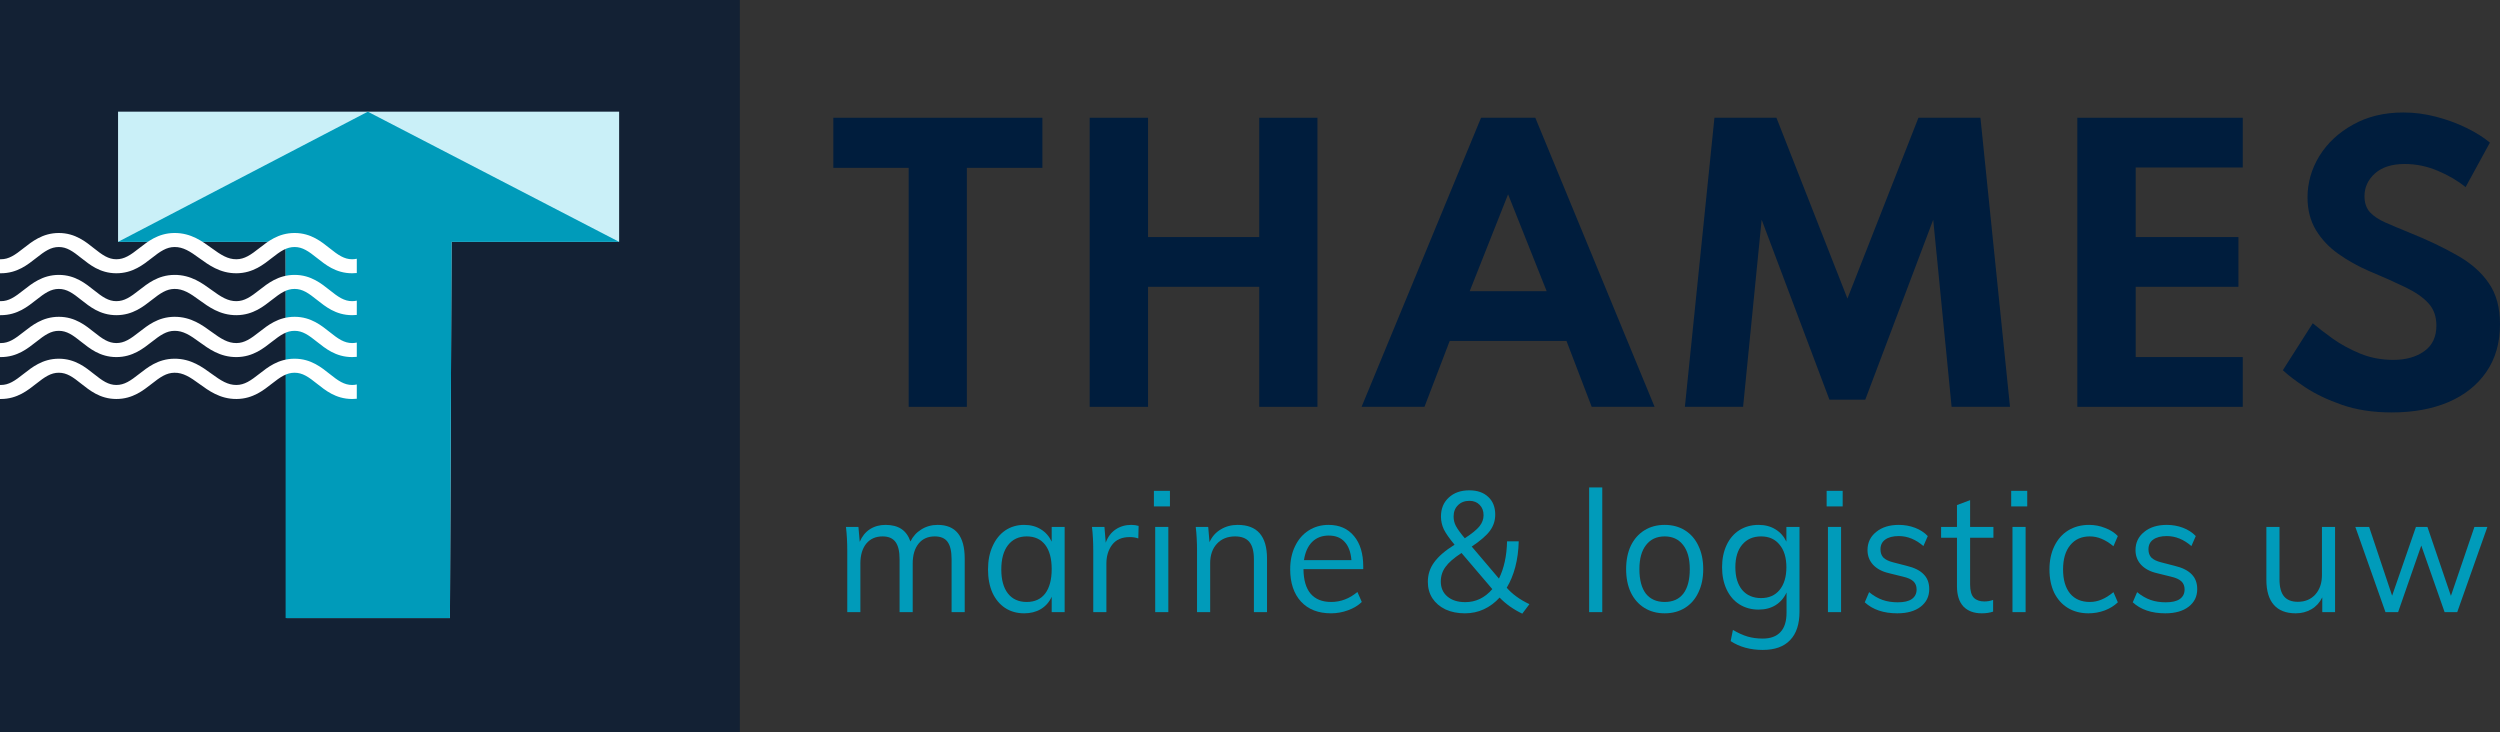 <svg width="198" height="58" viewBox="0 0 198 58" fill="none" xmlns="http://www.w3.org/2000/svg">
<rect x="0" y="0" width="198" height="58" fill="#333333" stroke="none"/>
<path d="M0 0H58.593V58H0V0Z" fill="#132134"/>
<path d="M35.764 19.155L35.636 48.952H22.696L22.621 19.155H9.35V8.846H49.035V19.155H35.764Z" fill="#CAF0F8"/>
<path d="M29.129 8.846L9.35 19.155H22.621V48.952H35.636L35.764 19.155H49.035L29.129 8.846Z" fill="#009BBA"/>
<path fill-rule="evenodd" clip-rule="evenodd" d="M0 31.599V30.488C0.023 30.489 0.045 30.49 0.068 30.49C0.382 30.49 0.657 30.41 0.944 30.258C1.248 30.098 1.53 29.878 1.872 29.61C2.194 29.357 2.574 29.055 3.011 28.827C3.465 28.587 4.006 28.409 4.664 28.41C5.319 28.411 5.857 28.59 6.306 28.829C6.739 29.06 7.114 29.36 7.431 29.612C7.769 29.88 8.048 30.098 8.347 30.258C8.629 30.407 8.901 30.489 9.213 30.49C9.53 30.49 9.807 30.41 10.093 30.26C10.397 30.101 10.68 29.883 11.021 29.617C11.343 29.366 11.722 29.067 12.157 28.835C12.608 28.597 13.146 28.416 13.8 28.41C14.476 28.403 15.04 28.578 15.519 28.812C15.983 29.04 16.392 29.338 16.745 29.595C17.117 29.864 17.43 30.088 17.764 30.253C18.082 30.408 18.386 30.493 18.729 30.49C19.047 30.487 19.326 30.402 19.616 30.249C19.921 30.087 20.205 29.867 20.548 29.601C20.869 29.348 21.249 29.05 21.687 28.821C22.141 28.584 22.683 28.409 23.339 28.41C23.993 28.411 24.531 28.59 24.98 28.83C25.412 29.06 25.787 29.36 26.104 29.612C26.441 29.88 26.721 30.098 27.02 30.258C27.303 30.407 27.574 30.489 27.887 30.49C28.016 30.49 28.137 30.476 28.258 30.45V31.581C28.137 31.593 28.012 31.6 27.884 31.6C27.229 31.599 26.691 31.419 26.241 31.18C25.808 30.949 25.433 30.649 25.116 30.398C24.779 30.13 24.5 29.911 24.201 29.752C23.919 29.602 23.646 29.521 23.335 29.521C23.018 29.519 22.742 29.6 22.455 29.749C22.153 29.908 21.869 30.125 21.527 30.392C21.206 30.644 20.827 30.943 20.392 31.173C19.939 31.412 19.401 31.593 18.745 31.6C18.071 31.606 17.507 31.432 17.029 31.196C16.564 30.969 16.154 30.669 15.802 30.414C15.43 30.145 15.117 29.92 14.784 29.757C14.465 29.601 14.159 29.517 13.818 29.521C13.5 29.524 13.222 29.607 12.933 29.76C12.628 29.922 12.343 30.141 12.001 30.41C11.679 30.661 11.299 30.96 10.861 31.188C10.407 31.425 9.866 31.601 9.21 31.6C8.556 31.599 8.017 31.419 7.568 31.18C7.135 30.949 6.761 30.649 6.442 30.398C6.106 30.13 5.827 29.911 5.528 29.752C5.245 29.602 4.973 29.521 4.662 29.521C4.347 29.519 4.07 29.6 3.784 29.752C3.481 29.912 3.197 30.131 2.856 30.399C2.534 30.652 2.155 30.953 1.718 31.183C1.264 31.422 0.723 31.601 0.064 31.6C0.043 31.6 0.022 31.6 0 31.599ZM0 28.28V27.169C0.023 27.17 0.045 27.171 0.068 27.171C0.382 27.171 0.657 27.091 0.944 26.939C1.248 26.779 1.53 26.559 1.872 26.291C2.194 26.038 2.574 25.737 3.011 25.508C3.465 25.268 4.006 25.09 4.664 25.091C5.319 25.092 5.857 25.271 6.306 25.511C6.739 25.741 7.114 26.041 7.431 26.293C7.769 26.561 8.048 26.779 8.347 26.939C8.629 27.088 8.901 27.17 9.213 27.171C9.53 27.171 9.807 27.091 10.093 26.941C10.397 26.782 10.68 26.565 11.021 26.299C11.343 26.047 11.722 25.748 12.157 25.517C12.608 25.278 13.146 25.097 13.8 25.091C14.476 25.084 15.04 25.259 15.519 25.493C15.983 25.721 16.392 26.019 16.745 26.276C17.117 26.545 17.43 26.77 17.764 26.934C18.082 27.089 18.386 27.174 18.729 27.171C19.047 27.168 19.326 27.083 19.616 26.93C19.921 26.769 20.205 26.549 20.548 26.282C20.869 26.029 21.249 25.731 21.687 25.503C22.141 25.265 22.683 25.09 23.339 25.091C23.993 25.092 24.531 25.271 24.98 25.511C25.412 25.741 25.787 26.041 26.104 26.293C26.441 26.561 26.721 26.779 27.02 26.939C27.303 27.088 27.574 27.17 27.887 27.171C28.016 27.171 28.137 27.157 28.258 27.131V28.262C28.137 28.274 28.012 28.281 27.884 28.281C27.229 28.28 26.691 28.1 26.241 27.861C25.808 27.63 25.433 27.33 25.116 27.079C24.779 26.811 24.5 26.593 24.201 26.433C23.919 26.283 23.646 26.202 23.335 26.202C23.018 26.2 22.742 26.281 22.455 26.43C22.153 26.589 21.869 26.807 21.527 27.073C21.206 27.325 20.827 27.624 20.392 27.855C19.939 28.093 19.401 28.274 18.745 28.281C18.071 28.287 17.507 28.113 17.029 27.878C16.564 27.65 16.154 27.35 15.802 27.096C15.43 26.826 15.117 26.601 14.784 26.438C14.465 26.282 14.159 26.198 13.818 26.202C13.5 26.205 13.222 26.288 12.933 26.442C12.628 26.603 12.343 26.823 12.001 27.091C11.679 27.343 11.299 27.641 10.861 27.869C10.407 28.106 9.866 28.282 9.21 28.281C8.556 28.28 8.017 28.1 7.568 27.861C7.135 27.63 6.761 27.33 6.442 27.079C6.106 26.811 5.827 26.593 5.528 26.433C5.245 26.283 4.973 26.202 4.662 26.202C4.347 26.2 4.07 26.281 3.784 26.433C3.481 26.593 3.197 26.812 2.856 27.081C2.534 27.333 2.155 27.635 1.718 27.865C1.264 28.104 0.723 28.282 0.064 28.281C0.043 28.281 0.022 28.281 0 28.28ZM0 24.961V23.85C0.023 23.852 0.045 23.852 0.068 23.852C0.382 23.852 0.657 23.772 0.944 23.62C1.248 23.46 1.53 23.24 1.872 22.972C2.194 22.719 2.574 22.418 3.011 22.189C3.465 21.95 4.006 21.771 4.664 21.772C5.319 21.773 5.857 21.952 6.306 22.192C6.739 22.422 7.114 22.722 7.431 22.974C7.769 23.242 8.048 23.46 8.347 23.62C8.629 23.77 8.901 23.852 9.213 23.852C9.53 23.852 9.807 23.772 10.093 23.622C10.397 23.463 10.68 23.246 11.021 22.98C11.343 22.728 11.722 22.429 12.157 22.198C12.608 21.959 13.146 21.778 13.8 21.772C14.476 21.765 15.04 21.94 15.519 22.174C15.983 22.402 16.392 22.701 16.745 22.957C17.117 23.226 17.43 23.451 17.764 23.615C18.082 23.771 18.386 23.855 18.729 23.852C19.047 23.849 19.326 23.764 19.616 23.611C19.921 23.45 20.205 23.23 20.548 22.963C20.869 22.71 21.249 22.413 21.687 22.184C22.141 21.946 22.683 21.771 23.339 21.772C23.993 21.773 24.531 21.952 24.98 22.192C25.412 22.422 25.787 22.722 26.104 22.974C26.441 23.242 26.721 23.46 27.02 23.62C27.303 23.77 27.574 23.852 27.887 23.852C28.016 23.852 28.137 23.838 28.258 23.812V24.943C28.137 24.955 28.012 24.962 27.884 24.962C27.229 24.961 26.691 24.781 26.241 24.542C25.808 24.311 25.433 24.011 25.116 23.76C24.779 23.492 24.5 23.274 24.201 23.114C23.919 22.964 23.646 22.883 23.335 22.883C23.018 22.881 22.742 22.962 22.455 23.112C22.153 23.27 21.869 23.488 21.527 23.755C21.206 24.006 20.827 24.306 20.392 24.536C19.939 24.774 19.401 24.955 18.745 24.962C18.071 24.968 17.507 24.794 17.029 24.559C16.564 24.331 16.154 24.031 15.802 23.777C15.43 23.507 15.117 23.282 14.784 23.119C14.465 22.963 14.159 22.879 13.818 22.883C13.5 22.886 13.222 22.969 12.933 23.123C12.628 23.284 12.343 23.504 12.001 23.772C11.679 24.024 11.299 24.322 10.861 24.55C10.407 24.787 9.866 24.963 9.21 24.962C8.556 24.961 8.017 24.781 7.568 24.542C7.135 24.311 6.761 24.011 6.442 23.76C6.106 23.493 5.827 23.274 5.528 23.114C5.245 22.964 4.973 22.883 4.662 22.883C4.347 22.881 4.07 22.962 3.784 23.114C3.481 23.274 3.197 23.493 2.856 23.762C2.534 24.014 2.155 24.316 1.718 24.546C1.264 24.785 0.723 24.963 0.064 24.962C0.043 24.962 0.022 24.962 0 24.961ZM0 21.642V20.531C0.023 20.533 0.045 20.533 0.068 20.533C0.382 20.533 0.657 20.453 0.944 20.301C1.248 20.142 1.53 19.922 1.872 19.653C2.194 19.4 2.574 19.099 3.011 18.87C3.465 18.631 4.006 18.452 4.664 18.453C5.319 18.455 5.857 18.633 6.306 18.873C6.739 19.103 7.114 19.403 7.431 19.656C7.769 19.923 8.048 20.142 8.347 20.301C8.629 20.451 8.901 20.533 9.213 20.533C9.53 20.533 9.807 20.453 10.093 20.303C10.397 20.145 10.68 19.927 11.021 19.661C11.343 19.409 11.722 19.11 12.157 18.879C12.608 18.64 13.146 18.459 13.8 18.453C14.476 18.446 15.04 18.621 15.519 18.855C15.983 19.084 16.392 19.382 16.745 19.638C17.117 19.907 17.43 20.132 17.764 20.296C18.082 20.452 18.386 20.536 18.729 20.533C19.047 20.53 19.326 20.445 19.616 20.292C19.921 20.131 20.205 19.911 20.548 19.644C20.869 19.392 21.249 19.094 21.687 18.865C22.141 18.627 22.683 18.452 23.339 18.453C23.993 18.455 24.531 18.633 24.98 18.873C25.412 19.103 25.787 19.403 26.104 19.656C26.441 19.923 26.721 20.142 27.02 20.301C27.303 20.451 27.574 20.533 27.887 20.533C28.016 20.533 28.137 20.519 28.258 20.493V21.624C28.137 21.636 28.012 21.643 27.884 21.643C27.229 21.642 26.691 21.462 26.241 21.224C25.808 20.992 25.433 20.692 25.116 20.441C24.779 20.173 24.5 19.955 24.201 19.796C23.919 19.645 23.646 19.564 23.335 19.564C23.018 19.563 22.742 19.644 22.455 19.793C22.153 19.951 21.869 20.169 21.527 20.436C21.206 20.687 20.827 20.987 20.392 21.217C19.939 21.455 19.401 21.636 18.745 21.643C18.071 21.65 17.507 21.475 17.029 21.24C16.564 21.012 16.154 20.712 15.802 20.458C15.43 20.188 15.117 19.964 14.784 19.8C14.465 19.644 14.159 19.56 13.818 19.564C13.5 19.568 13.222 19.65 12.933 19.804C12.628 19.965 12.343 20.185 12.001 20.453C11.679 20.705 11.299 21.003 10.861 21.231C10.407 21.469 9.866 21.644 9.21 21.643C8.556 21.642 8.017 21.462 7.568 21.224C7.135 20.992 6.761 20.692 6.442 20.441C6.106 20.174 5.827 19.955 5.528 19.796C5.245 19.645 4.973 19.564 4.662 19.564C4.347 19.563 4.07 19.644 3.784 19.796C3.481 19.955 3.197 20.174 2.856 20.443C2.534 20.695 2.155 20.997 1.718 21.227C1.264 21.466 0.723 21.644 0.064 21.643C0.043 21.643 0.022 21.643 0 21.642Z" fill="white"/>
<path d="M71.966 32.221H76.576V13.293H82.557V9.325H66V13.293H71.966V32.221Z" fill="#001D3D"/>
<path d="M86.301 32.221H90.925V22.715H99.732V32.221H104.342V9.325H99.732V18.775H90.925V9.325H86.301V32.221Z" fill="#001D3D"/>
<path d="M107.837 32.221H112.818L114.816 27.003H124.065L126.063 32.221H131.044L121.596 9.325H117.3L107.837 32.221ZM116.4 23.062L119.44 15.389L122.495 23.062H116.4Z" fill="#001D3D"/>
<path d="M133.443 32.221H138.053L139.523 17.401L144.89 31.652H147.73L153.111 17.401L154.567 32.221H159.192L156.851 9.325H151.941L146.317 23.645L140.694 9.325H135.784L133.443 32.221Z" fill="#001D3D"/>
<path d="M164.523 32.221H177.626V28.28H169.148V22.715H177.283V18.775H169.148V13.265H177.626V9.325H164.523V32.221Z" fill="#001D3D"/>
<path d="M189.422 32.665C191.135 32.665 192.633 32.392 193.918 31.846C195.202 31.291 196.202 30.496 196.915 29.46C197.638 28.414 198 27.156 198 25.685C198 24.353 197.7 23.261 197.101 22.41C196.511 21.55 195.669 20.814 194.574 20.204C193.49 19.584 192.21 18.978 190.735 18.386C190.05 18.108 189.446 17.854 188.922 17.623C188.399 17.392 187.99 17.119 187.695 16.804C187.409 16.48 187.267 16.059 187.267 15.541C187.267 14.838 187.543 14.237 188.095 13.737C188.656 13.238 189.441 12.988 190.45 12.988C191.354 12.988 192.229 13.168 193.076 13.529C193.932 13.89 194.665 14.32 195.274 14.82L197.201 11.295C196.687 10.869 196.059 10.476 195.317 10.116C194.574 9.755 193.775 9.463 192.919 9.241C192.062 9.019 191.206 8.908 190.35 8.908C188.837 8.908 187.509 9.227 186.368 9.866C185.226 10.495 184.336 11.323 183.698 12.35C183.07 13.377 182.756 14.473 182.756 15.638C182.756 16.628 182.98 17.493 183.427 18.233C183.875 18.964 184.464 19.589 185.197 20.107C185.93 20.625 186.72 21.069 187.566 21.439C188.718 21.92 189.693 22.355 190.492 22.743C191.301 23.132 191.915 23.557 192.334 24.02C192.752 24.473 192.962 25.061 192.962 25.782C192.962 26.689 192.638 27.369 191.991 27.822C191.354 28.276 190.54 28.502 189.55 28.502C188.608 28.502 187.733 28.336 186.924 28.003C186.115 27.669 185.392 27.276 184.755 26.823C184.127 26.37 183.599 25.963 183.17 25.602L180.801 29.321C181.201 29.7 181.795 30.154 182.585 30.681C183.384 31.208 184.355 31.671 185.497 32.069C186.648 32.466 187.957 32.665 189.422 32.665Z" fill="#001D3D"/>
<path d="M74.262 41.571C75.691 41.571 76.405 42.461 76.405 44.241V48.481H75.366V44.295C75.366 43.66 75.259 43.199 75.045 42.913C74.84 42.627 74.502 42.483 74.031 42.483C73.484 42.483 73.056 42.676 72.748 43.06C72.44 43.445 72.286 43.968 72.286 44.63V48.481H71.247V44.295C71.247 43.669 71.14 43.212 70.926 42.926C70.712 42.631 70.37 42.483 69.9 42.483C69.352 42.483 68.92 42.676 68.604 43.06C68.296 43.445 68.142 43.968 68.142 44.63V48.481H67.103V43.624C67.103 42.926 67.068 42.296 67 41.732H67.988L68.091 42.913C68.27 42.483 68.535 42.152 68.886 41.92C69.245 41.687 69.66 41.571 70.131 41.571C70.644 41.571 71.063 41.678 71.388 41.893C71.713 42.108 71.953 42.439 72.107 42.886C72.303 42.483 72.59 42.166 72.966 41.933C73.351 41.692 73.783 41.571 74.262 41.571Z" fill="#009BBA"/>
<path d="M84.32 41.732V48.481H83.294V47.26C83.106 47.681 82.819 48.007 82.434 48.24C82.058 48.464 81.617 48.575 81.113 48.575C80.539 48.575 80.035 48.432 79.599 48.146C79.171 47.86 78.837 47.457 78.598 46.938C78.367 46.411 78.251 45.798 78.251 45.1C78.251 44.402 78.371 43.789 78.611 43.262C78.85 42.725 79.184 42.309 79.611 42.014C80.048 41.719 80.548 41.571 81.113 41.571C81.617 41.571 82.058 41.687 82.434 41.92C82.811 42.152 83.097 42.479 83.294 42.899V41.732H84.32ZM81.318 47.676C81.951 47.676 82.438 47.453 82.781 47.005C83.123 46.549 83.294 45.905 83.294 45.073C83.294 44.241 83.123 43.602 82.781 43.154C82.438 42.707 81.951 42.483 81.318 42.483C80.685 42.483 80.189 42.716 79.829 43.181C79.479 43.637 79.303 44.277 79.303 45.1C79.303 45.923 79.479 46.558 79.829 47.005C80.18 47.453 80.676 47.676 81.318 47.676Z" fill="#009BBA"/>
<path d="M89.589 41.571C89.802 41.571 89.999 41.598 90.179 41.651L90.153 42.644C89.956 42.573 89.73 42.537 89.473 42.537C88.849 42.537 88.382 42.743 88.075 43.154C87.775 43.557 87.626 44.049 87.626 44.63V48.481H86.586V43.624C86.586 42.926 86.552 42.296 86.484 41.732H87.472L87.574 42.98C87.737 42.524 87.998 42.175 88.357 41.933C88.716 41.692 89.127 41.571 89.589 41.571Z" fill="#009BBA"/>
<path d="M91.492 41.732H92.531V48.481H91.492V41.732ZM92.659 38.874V40.108H91.389V38.874H92.659Z" fill="#009BBA"/>
<path d="M98.026 41.571C99.574 41.571 100.348 42.461 100.348 44.241V48.481H99.309V44.295C99.309 43.669 99.189 43.212 98.95 42.926C98.71 42.631 98.334 42.483 97.821 42.483C97.222 42.483 96.743 42.676 96.384 43.06C96.024 43.445 95.845 43.964 95.845 44.617V48.481H94.805V43.624C94.805 42.926 94.771 42.296 94.703 41.732H95.691L95.793 42.94C95.99 42.501 96.285 42.166 96.679 41.933C97.072 41.692 97.521 41.571 98.026 41.571Z" fill="#009BBA"/>
<path d="M107.969 45.073H103.235C103.243 45.932 103.431 46.581 103.799 47.019C104.176 47.457 104.719 47.676 105.429 47.676C106.181 47.676 106.874 47.413 107.507 46.885L107.854 47.676C107.571 47.954 107.208 48.173 106.763 48.334C106.327 48.495 105.878 48.575 105.416 48.575C104.407 48.575 103.615 48.267 103.042 47.65C102.469 47.023 102.183 46.169 102.183 45.087C102.183 44.398 102.311 43.789 102.567 43.262C102.824 42.725 103.183 42.309 103.645 42.014C104.107 41.719 104.633 41.571 105.223 41.571C106.079 41.571 106.75 41.866 107.238 42.457C107.725 43.038 107.969 43.843 107.969 44.872V45.073ZM105.236 42.416C104.697 42.416 104.257 42.586 103.915 42.926C103.581 43.266 103.367 43.745 103.273 44.362H107.033C106.981 43.727 106.802 43.244 106.494 42.913C106.194 42.582 105.775 42.416 105.236 42.416Z" fill="#009BBA"/>
<path d="M119.333 46.549C119.778 47.059 120.377 47.493 121.129 47.851L120.565 48.602C119.855 48.262 119.256 47.837 118.769 47.328C118.401 47.73 117.986 48.039 117.524 48.253C117.062 48.468 116.562 48.575 116.023 48.575C115.441 48.575 114.928 48.472 114.483 48.267C114.038 48.052 113.692 47.757 113.444 47.381C113.204 47.005 113.085 46.572 113.085 46.08C113.085 45.507 113.251 44.993 113.585 44.536C113.919 44.071 114.457 43.606 115.202 43.141C114.8 42.658 114.517 42.255 114.355 41.933C114.201 41.602 114.124 41.262 114.124 40.913C114.124 40.287 114.329 39.786 114.74 39.411C115.15 39.026 115.694 38.834 116.369 38.834C117.002 38.834 117.503 39.008 117.87 39.357C118.238 39.697 118.422 40.162 118.422 40.752C118.422 41.227 118.285 41.651 118.012 42.027C117.738 42.403 117.255 42.823 116.562 43.288L118.717 45.825C119.119 45.011 119.333 44.026 119.359 42.873H120.283C120.266 43.597 120.176 44.273 120.013 44.899C119.851 45.516 119.624 46.066 119.333 46.549ZM116.382 39.666C116.006 39.666 115.702 39.782 115.471 40.014C115.24 40.238 115.125 40.538 115.125 40.913C115.125 41.173 115.185 41.419 115.304 41.651C115.424 41.884 115.659 42.211 116.01 42.631C116.575 42.264 116.964 41.947 117.178 41.678C117.391 41.41 117.498 41.119 117.498 40.806C117.498 40.466 117.396 40.193 117.19 39.988C116.985 39.773 116.716 39.666 116.382 39.666ZM116.049 47.69C116.887 47.69 117.601 47.345 118.191 46.657L115.753 43.798C115.155 44.183 114.731 44.55 114.483 44.899C114.235 45.239 114.111 45.623 114.111 46.053C114.111 46.554 114.286 46.952 114.637 47.247C114.988 47.542 115.458 47.69 116.049 47.69Z" fill="#009BBA"/>
<path d="M125.86 38.605H126.899V48.481H125.86V38.605Z" fill="#009BBA"/>
<path d="M131.842 48.575C131.235 48.575 130.7 48.432 130.239 48.146C129.777 47.86 129.417 47.453 129.161 46.925C128.913 46.397 128.789 45.78 128.789 45.073C128.789 44.367 128.913 43.749 129.161 43.221C129.417 42.694 129.777 42.287 130.239 42C130.7 41.714 131.235 41.571 131.842 41.571C132.45 41.571 132.984 41.714 133.446 42C133.908 42.287 134.263 42.694 134.511 43.221C134.768 43.749 134.896 44.367 134.896 45.073C134.896 45.78 134.768 46.397 134.511 46.925C134.263 47.453 133.908 47.86 133.446 48.146C132.984 48.432 132.45 48.575 131.842 48.575ZM131.842 47.676C132.484 47.676 132.976 47.457 133.318 47.019C133.66 46.572 133.831 45.923 133.831 45.073C133.831 44.25 133.656 43.615 133.305 43.168C132.954 42.712 132.467 42.483 131.842 42.483C131.209 42.483 130.718 42.712 130.367 43.168C130.016 43.615 129.841 44.25 129.841 45.073C129.841 45.923 130.012 46.572 130.354 47.019C130.705 47.457 131.201 47.676 131.842 47.676Z" fill="#009BBA"/>
<path d="M142.521 41.732V48.428C142.521 49.43 142.273 50.186 141.777 50.696C141.289 51.214 140.566 51.474 139.608 51.474C138.625 51.474 137.778 51.241 137.068 50.776L137.247 49.89C137.658 50.132 138.043 50.306 138.402 50.414C138.77 50.521 139.172 50.575 139.608 50.575C140.233 50.575 140.703 50.4 141.02 50.051C141.336 49.712 141.494 49.202 141.494 48.522V46.925C141.298 47.354 141.007 47.69 140.622 47.931C140.246 48.164 139.797 48.28 139.275 48.28C138.71 48.28 138.206 48.142 137.761 47.864C137.324 47.587 136.987 47.193 136.747 46.683C136.508 46.173 136.388 45.588 136.388 44.926C136.388 44.264 136.508 43.678 136.747 43.168C136.987 42.658 137.324 42.264 137.761 41.987C138.206 41.71 138.71 41.571 139.275 41.571C139.788 41.571 140.233 41.687 140.609 41.92C140.994 42.152 141.285 42.479 141.482 42.899V41.732H142.521ZM139.48 47.368C140.104 47.368 140.592 47.153 140.943 46.724C141.302 46.285 141.482 45.686 141.482 44.926C141.482 44.165 141.302 43.57 140.943 43.141C140.592 42.703 140.104 42.483 139.48 42.483C138.847 42.483 138.347 42.703 137.979 43.141C137.62 43.57 137.44 44.165 137.44 44.926C137.44 45.686 137.62 46.285 137.979 46.724C138.347 47.153 138.847 47.368 139.48 47.368Z" fill="#009BBA"/>
<path d="M144.773 41.732H145.812V48.481H144.773V41.732ZM145.94 38.874V40.108H144.67V38.874H145.94Z" fill="#009BBA"/>
<path d="M150.268 48.575C149.182 48.575 148.322 48.285 147.689 47.703L148.035 46.898C148.386 47.184 148.741 47.39 149.1 47.515C149.46 47.641 149.862 47.703 150.307 47.703C150.794 47.703 151.162 47.618 151.41 47.448C151.667 47.269 151.795 47.014 151.795 46.683C151.795 46.415 151.709 46.2 151.538 46.039C151.367 45.878 151.085 45.753 150.691 45.664L149.601 45.395C149.062 45.27 148.643 45.046 148.343 44.724C148.053 44.402 147.907 44.018 147.907 43.57C147.907 42.98 148.134 42.501 148.587 42.135C149.041 41.759 149.639 41.571 150.384 41.571C150.837 41.571 151.265 41.647 151.667 41.799C152.069 41.951 152.406 42.17 152.68 42.457L152.334 43.248C151.726 42.721 151.076 42.457 150.384 42.457C149.922 42.457 149.562 42.55 149.306 42.738C149.058 42.917 148.934 43.172 148.934 43.503C148.934 43.781 149.011 44 149.165 44.161C149.327 44.322 149.584 44.447 149.934 44.536L151.025 44.818C151.624 44.961 152.069 45.185 152.359 45.489C152.65 45.784 152.796 46.173 152.796 46.657C152.796 47.238 152.569 47.703 152.116 48.052C151.662 48.401 151.046 48.575 150.268 48.575Z" fill="#009BBA"/>
<path d="M156.032 42.591V46.281C156.032 46.782 156.13 47.135 156.327 47.341C156.524 47.538 156.802 47.636 157.161 47.636C157.4 47.636 157.631 47.596 157.854 47.515V48.441C157.589 48.531 157.289 48.575 156.956 48.575C156.34 48.575 155.856 48.397 155.506 48.039C155.164 47.672 154.992 47.135 154.992 46.428V42.591H153.735V41.732H154.992V40.001L156.032 39.612V41.732H157.879V42.591H156.032Z" fill="#009BBA"/>
<path d="M159.388 41.732H160.428V48.481H159.388V41.732ZM160.556 38.874V40.108H159.286V38.874H160.556Z" fill="#009BBA"/>
<path d="M165.41 48.575C164.785 48.575 164.238 48.432 163.767 48.146C163.305 47.86 162.946 47.457 162.689 46.938C162.441 46.411 162.317 45.798 162.317 45.1C162.317 44.402 162.446 43.789 162.702 43.262C162.959 42.725 163.322 42.309 163.793 42.014C164.272 41.719 164.828 41.571 165.461 41.571C165.897 41.571 166.316 41.651 166.718 41.812C167.129 41.965 167.467 42.179 167.732 42.457L167.385 43.262C167.06 42.993 166.744 42.797 166.436 42.671C166.137 42.546 165.829 42.483 165.512 42.483C164.854 42.483 164.336 42.716 163.96 43.181C163.583 43.637 163.395 44.277 163.395 45.1C163.395 45.914 163.579 46.549 163.947 47.005C164.323 47.453 164.845 47.676 165.512 47.676C165.829 47.676 166.137 47.614 166.436 47.489C166.744 47.363 167.06 47.166 167.385 46.898L167.732 47.703C167.458 47.972 167.112 48.186 166.693 48.347C166.282 48.499 165.854 48.575 165.41 48.575Z" fill="#009BBA"/>
<path d="M171.493 48.575C170.406 48.575 169.547 48.285 168.914 47.703L169.26 46.898C169.611 47.184 169.966 47.39 170.325 47.515C170.684 47.641 171.086 47.703 171.531 47.703C172.019 47.703 172.387 47.618 172.635 47.448C172.891 47.269 173.02 47.014 173.02 46.683C173.02 46.415 172.934 46.2 172.763 46.039C172.592 45.878 172.31 45.753 171.916 45.664L170.826 45.395C170.287 45.27 169.868 45.046 169.568 44.724C169.277 44.402 169.132 44.018 169.132 43.57C169.132 42.98 169.359 42.501 169.812 42.135C170.265 41.759 170.864 41.571 171.608 41.571C172.062 41.571 172.489 41.647 172.891 41.799C173.293 41.951 173.631 42.17 173.905 42.457L173.559 43.248C172.951 42.721 172.301 42.457 171.608 42.457C171.146 42.457 170.787 42.55 170.53 42.738C170.282 42.917 170.158 43.172 170.158 43.503C170.158 43.781 170.235 44 170.389 44.161C170.552 44.322 170.808 44.447 171.159 44.536L172.25 44.818C172.849 44.961 173.293 45.185 173.584 45.489C173.875 45.784 174.02 46.173 174.02 46.657C174.02 47.238 173.794 47.703 173.34 48.052C172.887 48.401 172.271 48.575 171.493 48.575Z" fill="#009BBA"/>
<path d="M184.937 41.732V48.481H183.924V47.314C183.718 47.726 183.432 48.039 183.064 48.253C182.696 48.468 182.281 48.575 181.819 48.575C181.058 48.575 180.481 48.352 180.087 47.904C179.694 47.457 179.497 46.795 179.497 45.919V41.732H180.536V45.892C180.536 46.5 180.656 46.947 180.896 47.234C181.135 47.52 181.499 47.663 181.986 47.663C182.559 47.663 183.021 47.471 183.372 47.086C183.723 46.692 183.898 46.178 183.898 45.543V41.732H184.937Z" fill="#009BBA"/>
<path d="M197 41.732L194.613 48.481H193.613L191.765 43.208L189.93 48.481H188.929L186.543 41.732H187.634L189.456 47.18L191.342 41.732H192.253L194.113 47.193L195.974 41.732H197Z" fill="#009BBA"/>
</svg>
